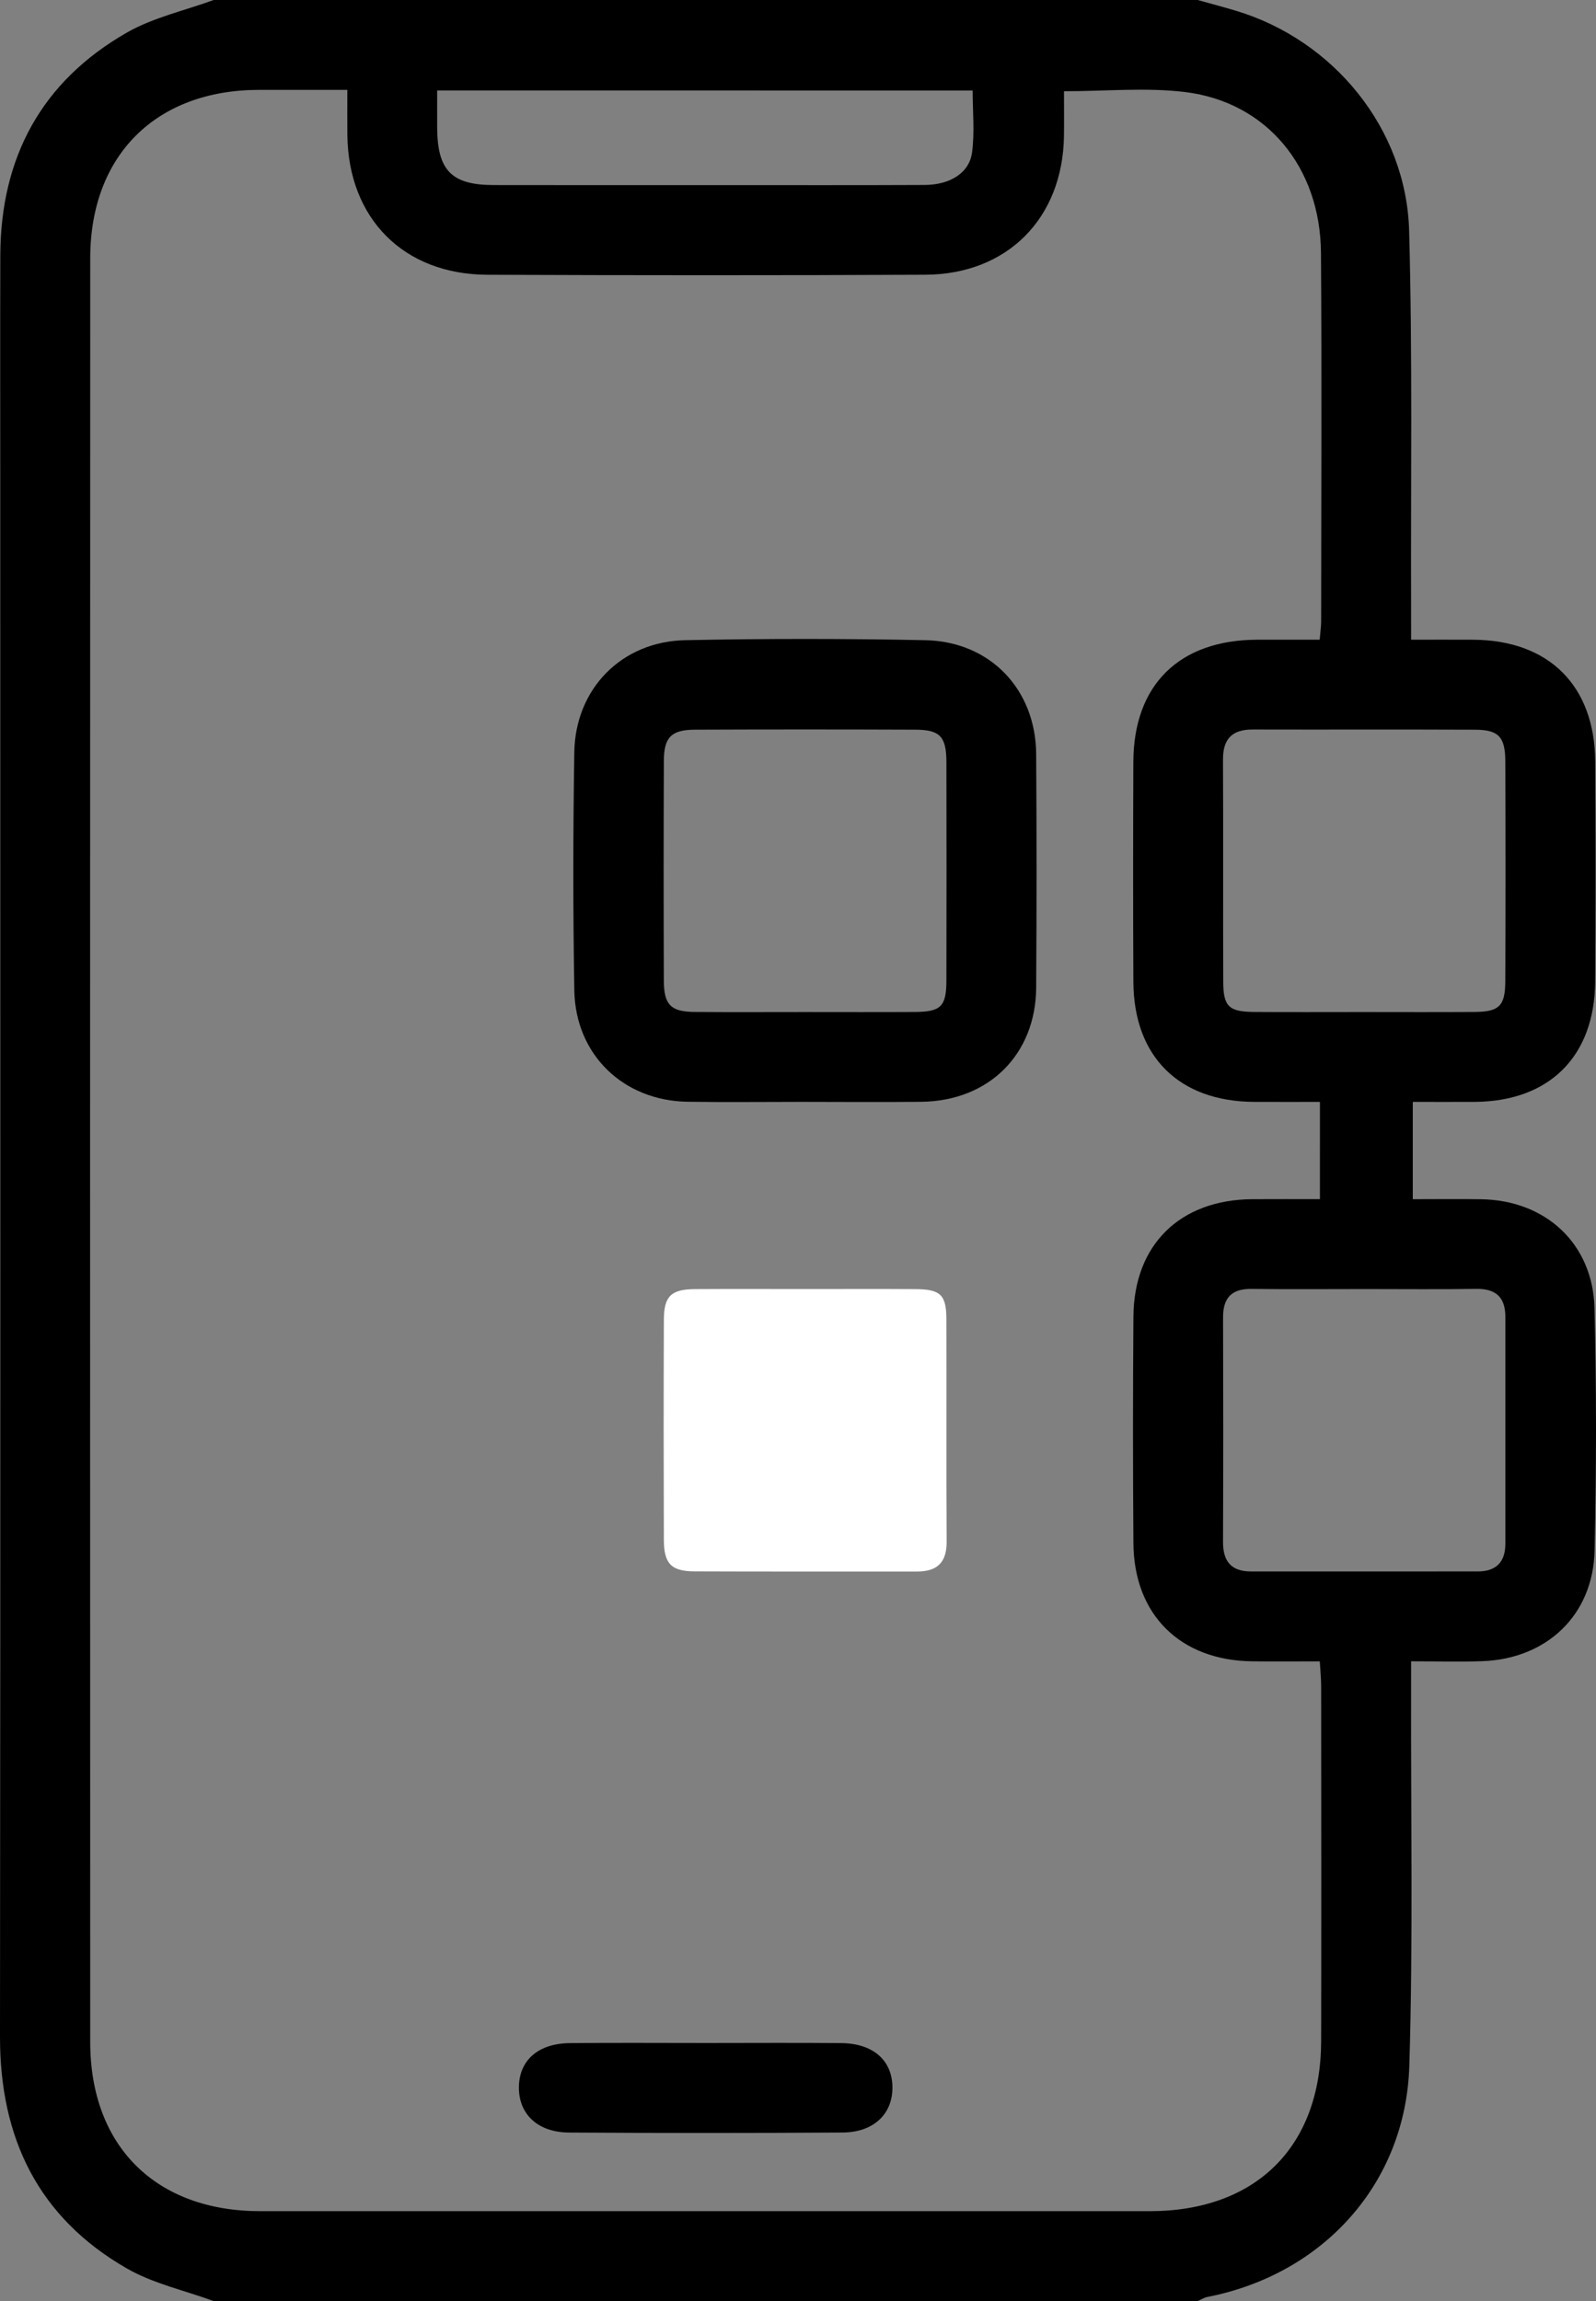 <?xml version="1.0" encoding="utf-8"?>
<!-- Generator: Adobe Illustrator 27.3.1, SVG Export Plug-In . SVG Version: 6.00 Build 0)  -->
<svg version="1.1" id="Layer_1" xmlns="http://www.w3.org/2000/svg" xmlns:xlink="http://www.w3.org/1999/xlink" x="0px" y="0px"
	 viewBox="0 0 266.436 384" enable-background="new 0 0 266.436 384" xml:space="preserve">
<rect x="0" y="0" width="266.436" height="384" fill="#808080" stroke="none"/>
<g>
	<path d="M199.939,0c2.127,0.596,4.263,1.159,6.378,1.793c16.274,4.875,28.455,19.663,28.923,36.704
		c0.576,20.972,0.26,41.968,0.329,62.954c0.005,1.597,0.001,3.195,0.001,5.302c3.709,0,7.037-0.017,10.366,0.003
		c12.627,0.074,20.284,7.651,20.367,20.318c0.08,12.242,0.088,24.486-0.004,36.728c-0.094,12.521-7.681,20.013-20.139,20.079
		c-3.347,0.018-6.694,0.003-10.309,0.003c0,5.542,0,10.687,0,16.236c3.989,0,7.709-0.05,11.427,0.009
		c10.766,0.172,18.638,7.417,18.908,18.184c0.338,13.483,0.326,26.986,0.012,40.471c-0.25,10.743-7.98,18.053-18.76,18.432
		c-3.729,0.131-7.466,0.021-11.868,0.021c0,1.825,0.004,3.38-0.001,4.934c-0.055,20.861,0.343,41.736-0.297,62.58
		c-0.603,19.646-14.386,34.784-33.689,38.557c-0.571,0.112-1.097,0.457-1.643,0.693c-54.755,0-109.511,0-164.266,0
		c-4.869-1.783-10.111-2.92-14.54-5.468C6.361,370.031-0.018,356.773,0,339.877c0.093-86.965,0.043-173.931,0.043-260.896
		c0-12.12-0.026-24.24,0.01-36.361C0.101,26.289,6.927,13.616,21.13,5.464C25.562,2.92,30.803,1.782,35.673,0
		C90.428,0,145.184,0,199.939,0z M220.349,183.884c-3.793,0-7.381,0.014-10.969-0.003c-12.529-0.059-20.108-7.53-20.173-20.014
		c-0.063-12.246-0.052-24.493-0.005-36.739c0.05-12.85,7.667-20.329,20.649-20.374c3.452-0.012,6.904-0.002,10.456-0.002
		c0.113-1.381,0.244-2.233,0.244-3.085c0.011-20.494,0.117-40.989-0.03-61.482c-0.103-14.324-9.089-25.167-22.684-26.824
		c-6.495-0.792-13.166-0.136-20.214-0.136c0,2.57,0.032,5.034-0.005,7.498c-0.206,13.69-9.44,23.062-23.152,23.125
		c-24.37,0.112-48.741,0.103-73.111,0.005c-13.969-0.056-23.194-9.379-23.365-23.288c-0.03-2.451-0.004-4.903-0.004-7.567
		c-5.293,0-10.033-0.007-14.773,0.001c-17.156,0.029-28.143,10.893-28.149,28.092c-0.033,99.222-0.03,198.443-0.003,297.665
		c0.005,17.409,10.956,28.239,28.383,28.242c49.491,0.009,98.981,0.007,148.472,0.001c17.728-0.002,28.592-10.73,28.635-28.368
		c0.048-19.744,0.015-39.489,0.002-59.233c-0.001-1.31-0.141-2.619-0.229-4.152c-4.059,0-7.671,0.037-11.282-0.007
		c-11.994-0.144-19.738-7.759-19.828-19.686c-0.095-12.621-0.095-25.243,0.001-37.864c0.092-11.984,7.786-19.492,19.848-19.57
		c3.711-0.024,7.421-0.004,11.284-0.004C220.349,194.517,220.349,189.442,220.349,183.884z M227.403,168.886
		c6.247,0,12.494,0.032,18.741-0.011c4.113-0.029,5.128-0.975,5.148-5.108c0.058-12.244,0.052-24.488,0.003-36.732
		c-0.016-4.083-1.126-5.247-5.071-5.265c-12.363-0.055-24.726,0-37.089-0.032c-3.437-0.009-4.984,1.553-4.967,5.024
		c0.062,12.369-0.008,24.738,0.041,37.107c0.017,4.124,0.959,4.98,5.203,5.007C215.409,168.916,221.406,168.886,227.403,168.886z
		 M228.06,215.115c-6.372,0-12.745,0.059-19.115-0.024c-3.337-0.044-4.774,1.487-4.765,4.755
		c0.034,12.494,0.042,24.988-0.007,37.481c-0.013,3.247,1.394,4.919,4.68,4.918c12.613-0.001,25.226,0.003,37.838-0.005
		c3.063-0.002,4.612-1.546,4.612-4.623c0-12.619-0.001-25.237,0.003-37.856c0.001-3.266-1.579-4.728-4.881-4.675
		C240.305,215.183,234.182,215.114,228.06,215.115z M72.981,15.101c0,2.306-0.01,4.279,0.002,6.253
		c0.043,7.083,2.408,9.512,9.403,9.527c12.622,0.027,25.243,0.009,37.865,0.008c11.372-0.001,22.744,0.031,34.116-0.024
		c4.252-0.02,7.453-2.01,7.909-5.436c0.447-3.361,0.097-6.828,0.097-10.327C132.531,15.101,103.065,15.101,72.981,15.101z"/>
	<path d="M133.929,183.878c-6.368,0-12.737,0.075-19.104-0.017c-10.762-0.155-18.77-7.843-18.95-18.611
		c-0.221-13.231-0.21-26.47-0.002-39.701c0.167-10.609,7.894-18.496,18.508-18.715c13.355-0.275,26.724-0.269,40.079,0
		c10.848,0.219,18.446,8.213,18.518,19.018c0.087,12.984,0.083,25.97,0.001,38.954c-0.07,11.178-7.927,18.94-19.197,19.062
		C147.165,183.94,140.546,183.882,133.929,183.878z M134.307,168.887c6.125,0,12.25,0.027,18.375-0.009
		c4.403-0.025,5.301-0.904,5.311-5.277c0.028-12.124,0.024-24.248,0.002-36.372c-0.008-4.308-1.048-5.447-5.21-5.463
		c-12.25-0.047-24.501-0.049-36.751,0.001c-3.945,0.016-5.194,1.26-5.209,5.164c-0.047,12.249-0.045,24.498-0.003,36.747
		c0.014,4.006,1.18,5.164,5.109,5.195C122.057,168.922,128.182,168.887,134.307,168.887z"/>
	<path d="M117.975,340.931c7.486,0,14.972-0.054,22.457,0.018c5.318,0.051,8.496,2.858,8.551,7.33
		c0.055,4.478-3.108,7.561-8.331,7.595c-15.22,0.099-30.442,0.098-45.663,0.002c-5.239-0.033-8.401-3.088-8.364-7.562
		c0.038-4.483,3.208-7.311,8.517-7.363C102.753,340.875,110.364,340.931,117.975,340.931z"/>
	<path fill="#FFFFFF" d="M134.784,215.113c6,0,12-0.029,18,0.01c4.217,0.027,5.192,0.935,5.205,4.999
		c0.037,12.374-0.035,24.748,0.044,37.122c0.023,3.52-1.583,5.018-4.976,5.012c-12.375-0.019-24.75,0.03-37.125-0.027
		c-3.894-0.018-5.095-1.287-5.108-5.267c-0.042-12.249-0.045-24.498,0.002-36.747c0.015-3.929,1.223-5.065,5.208-5.092
		C122.284,215.082,128.534,215.113,134.784,215.113z"/>
</g>
</svg>
